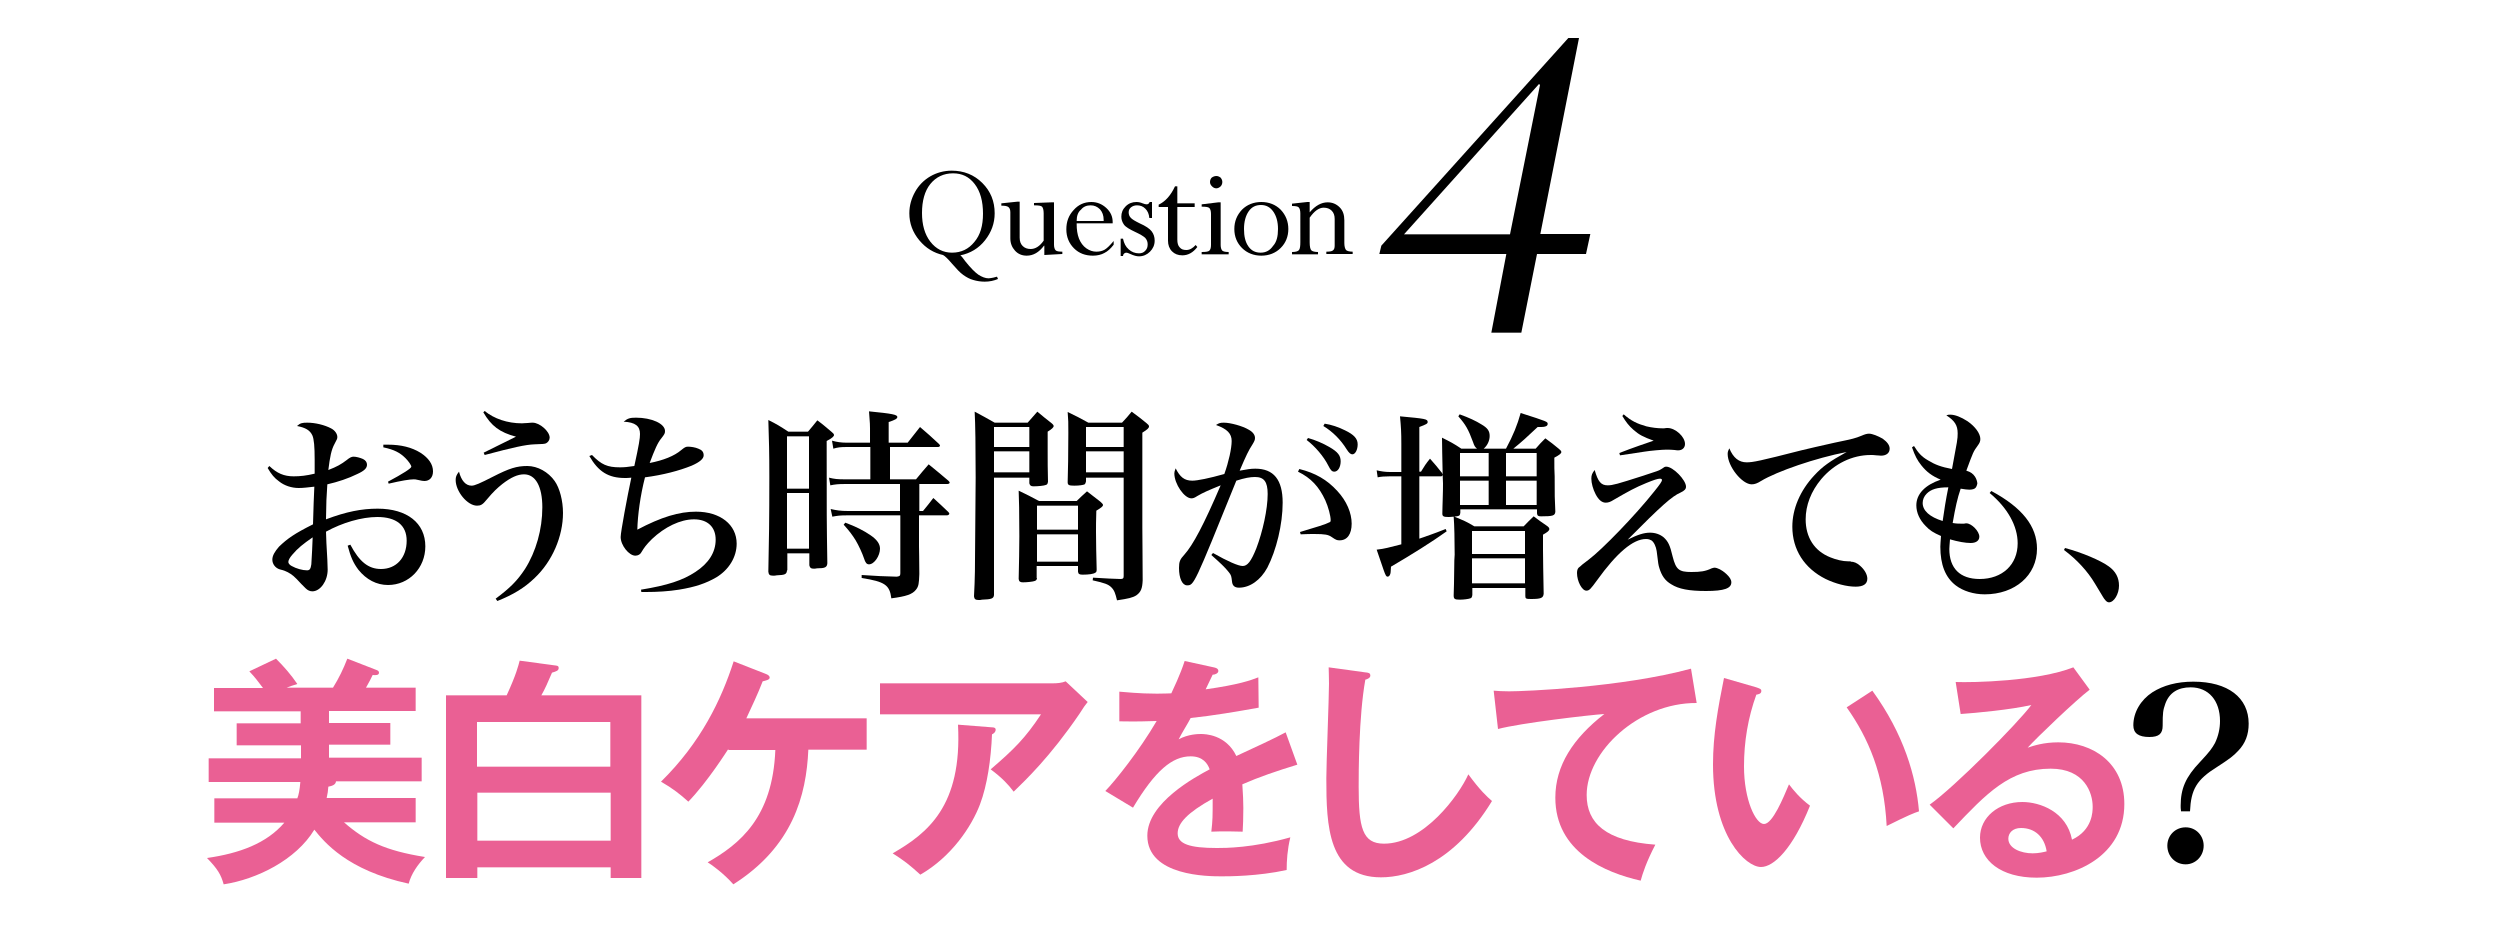 <?xml version="1.0" encoding="utf-8"?>
<!-- Generator: Adobe Illustrator 24.1.3, SVG Export Plug-In . SVG Version: 6.00 Build 0)  -->
<svg version="1.1" id="レイヤー_1" xmlns="http://www.w3.org/2000/svg" xmlns:xlink="http://www.w3.org/1999/xlink" x="0px"
	 y="0px" width="750px" height="280px" viewBox="0 0 750 280" style="enable-background:new 0 0 750 280;" xml:space="preserve">
<style type="text/css">
	.st0{fill:#EA6094;}
</style>
<g>
	<path d="M80.8,139.8c2.3,2.2,4.4,3.1,7.3,3.1c2,0,3.8-0.2,6.3-0.8c0-2.6,0-2.6,0-4.2c0-3.9-0.2-6.2-0.7-7.3c-0.7-1.5-2-2.3-4.6-2.8
		c1-0.9,1.6-1,3.1-1c2.4,0,5.2,0.7,7.1,1.7c1.2,0.6,1.9,1.7,1.9,2.6c0,0.5-0.1,0.7-0.8,2c-1,1.8-1.4,3.9-1.9,7.9
		c2.6-1,3.8-1.7,5.4-2.9c1.1-0.9,1.6-1.1,2.2-1.1c0.7,0,1.9,0.3,2.8,0.7c0.8,0.4,1.2,1,1.2,1.7c0,1-0.7,1.8-2.9,2.8
		c-2.6,1.3-5.9,2.4-9,3.1c-0.3,4.6-0.3,4.6-0.4,10.5c6.1-2.3,10.7-3.2,15.5-3.2c8.8,0,14.3,4.3,14.3,11.3c0,6.5-4.9,11.6-11.2,11.6
		c-3.4,0-6.5-1.6-8.9-4.6c-1.5-2-2.3-3.8-3.2-7.2l0.8-0.3c2.7,5.1,5.4,7.3,9.2,7.3c4.6,0,7.7-3.4,7.7-8.5c0-4.6-3.1-7.1-8.8-7.1
		c-4.7,0-10.5,1.7-15.4,4.4c0.1,3.2,0.1,3.2,0.4,8.4c0,0.5,0.1,2.5,0.1,3c0,3.4-2.2,6.5-4.6,6.5c-0.7,0-1.4-0.3-2-0.9
		c-0.1-0.1-0.1-0.1-1.3-1.3c-2.2-2.4-2.7-2.8-4.2-3.6c-0.7-0.3-0.7-0.4-2.3-0.8c-1.3-0.4-2.2-1.6-2.2-2.9c0-1.2,0.7-2.4,2-3.9
		c2.5-2.4,4.6-3.9,10.2-6.7c0.2-6.8,0.2-6.8,0.4-11.3c-2,0.2-3.1,0.4-4.7,0.4c-2.1,0-4.3-0.7-5.9-2c-1.4-1-2.3-2.1-3.4-4L80.8,139.8
		z M87.7,166.4c-0.8,0.9-1.2,1.7-1.2,2.2c0,0.4,0.4,0.9,1,1.2c1.4,0.8,3.3,1.3,4.6,1.3c0.8,0,1.1-0.4,1.3-1.8c0.1-1.5,0.4-7,0.4-8.1
		C90.8,163.3,89.4,164.4,87.7,166.4z M114.9,133.4c0.7,0,1.2,0,1.5,0c3.9,0,7.1,0.8,9.7,2.4c2.5,1.6,3.8,3.5,3.8,5.6
		c0,1.8-1,2.9-2.6,2.9c-0.5,0-0.9-0.1-1.8-0.3c-0.7-0.2-1.1-0.2-1.4-0.2c-1.2,0-3.7,0.4-7.5,1.3l-0.2-0.6c4.5-2.4,7-4,7-4.5
		c0-0.4-0.8-1.6-1.7-2.5c-1.7-1.7-3.4-2.6-6.7-3.3V133.4z"/>
	<path d="M148.7,179.6c4.3-3.2,6.5-5.4,8.8-8.9c3.3-5.2,5.2-11.9,5.2-18.5c0-6.2-2-9.9-5.5-9.9c-1.9,0-3.9,0.9-6.5,2.9
		c-1.6,1.3-2.6,2.2-4.7,4.7c-1.2,1.5-1.8,1.8-2.9,1.8c-2.9,0-6.4-4.3-6.4-7.7c0-0.9,0.2-1.5,1-2.5c0.7,2.7,2,4.2,3.8,4.2
		c0.9,0,2.5-0.7,6.4-2.7c4.9-2.5,7.1-3.2,10.3-3.2c3.1,0,6.3,1.8,8.2,4.5c1.5,2.1,2.5,5.9,2.5,9.6c0,7-3.2,14.5-8.5,19.5
		c-3,2.9-6.4,5-11.2,6.9L148.7,179.6z M145.4,123.3c2.8,2.3,6.8,3.7,11.2,3.7c0.4,0,1-0.1,1.7-0.1c1-0.1,1.2-0.1,1.5-0.1
		c2.1,0,5.1,2.6,5.1,4.5c0,0.7-0.5,1.4-1.1,1.7c-0.6,0.2-0.8,0.2-3.5,0.3c-2.6,0.1-6.3,0.9-14.9,3.2l-0.3-0.7
		c3.2-1.6,8.7-4.3,9.7-4.8c-4.9-1.3-7.4-3.2-9.8-7.3L145.4,123.3z"/>
	<path d="M177.6,136.5c2.8,2.9,4.6,3.7,8.4,3.7c1.3,0,2.3-0.1,4.3-0.4c1.4-6.4,1.7-8.3,1.7-9.6c0-2.4-1.4-3.5-4.9-3.7
		c1.2-1,1.9-1.2,3.7-1.2c4.7,0,8.7,1.8,8.7,4c0,0.7-0.1,0.9-1.1,2.2c-1.1,1.3-2,3.4-3.5,7.4c4.1-0.8,7.4-2.1,9.5-3.9
		c1-0.8,1.3-1,2-1c0.9,0,2.2,0.2,3.1,0.6c1.1,0.4,1.6,1,1.6,2c0,1-1.1,2-3.6,3.1c-3.7,1.5-8.6,2.8-14,3.5
		c-1.4,5.4-2.2,11.4-2.3,15.7c7.2-3.8,12.5-5.4,17.6-5.4c7.3,0,12.2,3.9,12.2,9.6c0,4-2.3,7.8-6.1,10.1c-3.1,1.8-6.3,2.9-11.2,3.7
		c-3.1,0.5-6.5,0.7-9.9,0.7c-0.2,0-0.8,0-1.4,0l-0.1-0.7c8-1.3,12.5-2.8,16.3-5.3c4-2.6,6.1-5.9,6.1-9.7c0-3.8-2.4-6.1-6.5-6.1
		c-4.1,0-8.8,2.3-12.6,5.9c-1.8,1.8-2.3,2.5-3.2,4c-0.3,0.6-1,1-1.8,1c-1.9,0-4.4-3.1-4.4-5.6c0-1.5,2-12.2,3.2-17.8
		c-1,0.1-1.4,0.1-1.9,0.1c-5,0-8-1.9-10.7-6.6L177.6,136.5z"/>
	<path d="M236.1,171.1c-0.1,1.2-0.6,1.4-3.1,1.5c-0.4,0.1-0.7,0.1-0.9,0.1c-0.1,0-0.2,0-0.2,0c-1,0-1.3-0.3-1.4-1.2
		c0.2-8.8,0.3-15.9,0.3-28.5c0-7.3-0.1-10.7-0.3-17c2.6,1.3,3.4,1.8,6,3.5h5.9c1.2-1.4,1.6-1.9,2.8-3.4c1.9,1.4,2.4,1.9,4.2,3.4
		c0.5,0.4,0.8,0.7,0.8,1c0,0.4-0.5,0.9-2.2,1.8c0,23.5,0,23.5,0.2,36.7c-0.1,1.2-0.7,1.5-3.1,1.5c-0.4,0.1-0.7,0.1-0.8,0.1
		s-0.2,0-0.2,0c-0.8,0-1.1-0.2-1.3-1v-3.6h-6.6V171.1z M242.7,130.9h-6.6v15.7h6.6V130.9z M236.1,147.9v16.7h6.6v-16.7H236.1z
		 M275.7,153.3h1.2c1.1-1.3,2.1-2.6,3.1-3.9c2,1.8,2.6,2.4,4.5,4.2c0.2,0.2,0.3,0.4,0.3,0.5c0,0.2-0.3,0.5-0.7,0.5h-8.4v9.3
		c0,1,0.1,4.3,0.1,8.3c-0.1,2.8-0.2,3.7-1,4.7c-1.1,1.4-2.9,2-7.4,2.6c-0.5-4-1.9-5-8.9-6.1v-0.9c4.7,0.3,6.3,0.4,10.5,0.5
		c0.8-0.1,1.1-0.2,1.1-1v-17.4h-15.7c-2.5,0-3.1,0.1-4.7,0.4l-0.5-2.3c1.8,0.4,2.9,0.6,5.3,0.6h15.5v-8.1h-16.3
		c-2.3,0-3.1,0.1-4.6,0.4l-0.4-2.3c1.7,0.4,2.4,0.5,5,0.5h7.4v-9.7h-7.1c-1.8,0-2.7,0.1-4,0.5l-0.4-2.4c1.4,0.4,2.8,0.6,4.3,0.6h7.1
		v-4.3c0-1,0-1.2-0.3-5.1c7.1,0.7,8.5,1,8.5,1.7c0,0.5-0.7,0.9-2.6,1.5v6.2h5.7c1.6-2,2.1-2.7,3.7-4.7c2.5,2.1,3.2,2.8,5.6,5
		c0.2,0.2,0.4,0.4,0.4,0.6c0,0.2-0.3,0.4-0.6,0.4H267v9.7h7.8c1.9-2.3,1.9-2.3,3.8-4.5c2.6,2.1,3.4,2.8,5.9,4.9
		c0.2,0.2,0.4,0.4,0.4,0.6c0,0.2-0.3,0.4-0.7,0.4h-8.4V153.3z M253.6,156.8c3.2,1.2,5.4,2.3,7.6,3.8c1.9,1.3,2.8,2.6,2.8,4
		c0,2.1-1.7,4.7-3.3,4.7c-0.7,0-1.1-0.5-1.5-1.8c-0.5-1.5-1.6-3.9-2.5-5.4c-1-1.6-1.8-2.7-3.6-4.7L253.6,156.8z"/>
	<path d="M298.2,143.1v35.4c-0.1,1.1-0.8,1.3-3.6,1.4c-0.4,0.1-0.6,0.1-0.8,0.1c-0.1,0-0.2,0-0.2,0c-1,0-1.3-0.3-1.4-1.1
		c0.3-6.1,0.3-6.1,0.4-23.1l0.1-12.5c0-9.3-0.1-16.2-0.3-19.8c2.6,1.4,3.4,1.8,6,3.3h9.9c1.1-1.2,2-2.3,2.9-3.3
		c1.4,1.2,2.8,2.3,4.2,3.4c0.5,0.4,0.7,0.7,0.7,0.9c0,0.4-0.5,0.9-1.8,1.7c0,2.5,0,4,0,5.9c0,3.1,0,5.2,0.1,9.1
		c-0.1,0.6-0.2,0.9-0.7,1c-0.4,0.2-2.2,0.4-3.6,0.4c-0.8,0-1.1-0.2-1.3-0.9v-1.7H298.2z M308.8,128.1h-10.6v6h10.6V128.1z
		 M308.8,135.4h-10.6v6.3h10.6V135.4z M311.1,173.4c-0.1,0.6-0.2,0.7-0.7,0.9s-2.3,0.4-3.5,0.4c-0.8,0-1.2-0.2-1.3-1
		c0.1-5.6,0.2-8.1,0.2-12.8c0-8-0.1-10.7-0.2-13.7c2.7,1.3,3.5,1.7,6.1,3.1H323c1.4-1.3,1.7-1.7,3.1-2.9c1.7,1.3,2.2,1.7,4,3.1
		c0.5,0.5,0.8,0.7,0.8,1c0,0.4-0.5,0.8-2,1.7c-0.1,2.7-0.1,5-0.1,6.3c0,4.3,0.1,6.6,0.2,11.3c0,0.6-0.1,0.9-0.4,1
		c-0.5,0.4-2,0.6-3.8,0.6c-1,0-1.3-0.2-1.4-0.9v-1.7h-12.4V173.4z M323.4,151.7h-12.3v7.2h12.3V151.7z M311.1,160.3v8.2h12.3v-8.2
		H311.1z M325.8,143.1v1.3c-0.1,0.5-0.2,0.7-0.4,0.9c-0.4,0.2-1.6,0.4-3.1,0.4c-1.7,0-2-0.2-2-1.1c0.1-4.4,0.2-7.2,0.2-14.7
		c0-3.2,0-3.9-0.2-6.3c2.7,1.3,3.5,1.7,6.2,3.2h10.1c1.3-1.4,1.7-1.8,2.9-3.3c2,1.5,2.6,1.9,4.4,3.4c0.5,0.4,0.8,0.7,0.8,1
		c0,0.5-0.4,0.9-2,1.9v28.5c0,4.1,0.1,9.2,0.1,15.8c-0.1,2.4-0.5,3.5-1.9,4.5c-1.1,0.7-2.4,1-5.8,1.5c-0.5-2.1-0.8-3-1.7-3.9
		c-0.9-0.9-2-1.3-5.6-2.1l0.1-0.8c5.1,0.3,5.2,0.3,8.2,0.4c0.8,0,1-0.2,1-0.9v-29.5H325.8z M337.1,128.1h-11.3v6h11.3V128.1z
		 M337.1,135.4h-11.3v6.3h11.3V135.4z"/>
	<path d="M363.9,165.9c4.4,2.5,7.6,3.9,8.9,3.9c1.4,0,2.5-1.3,4.1-5.3c1.9-5,3.4-11.7,3.4-16.3c0-3.7-1.1-5.1-3.8-5.1
		c-1.5,0-3.1,0.3-5.6,1.1c-12.7,31.4-12.7,31.4-14.8,31.4c-1.4,0-2.4-2.1-2.4-5.2c0-1.9,0.3-2.6,1.6-4c2.6-2.9,5.8-8.9,10.9-20.8
		c-3.7,1.5-5.3,2.2-7,3.2c-0.9,0.6-1.3,0.7-1.8,0.7c-2.1,0-5.1-4.3-5.1-7.5c0-0.4,0.1-0.7,0.4-1.5c1.3,2.6,2.6,3.7,5,3.7
		c1.5,0,5-0.7,9.6-2c1.3-3.6,2.2-7.7,2.2-9.9s-1.3-3.6-4.7-4.8c0.9-0.6,1.3-0.7,2.4-0.7c1.9,0,5.6,1,7.4,2.1
		c1.3,0.7,1.9,1.6,1.9,2.5c0,0.6-0.2,1-0.8,2c-1.1,1.7-1.8,3.1-3.8,7.8c2.3-0.4,3.2-0.6,4.7-0.6c5.5,0,8.2,3.3,8.2,10.2
		c0,6.5-1.9,14.3-4.6,19.5c-2,3.7-5.2,6-8.5,6c-1.3,0-2-0.6-2.1-1.9c-0.2-1.6-0.2-1.8-1-2.8c-1.1-1.4-2.5-2.7-5.2-5.1L363.9,165.9z
		 M389.8,140.7c4.8,1.2,8.3,3.2,11.4,6.6c2.8,3,4.3,6.6,4.3,9.8c0,3.1-1.3,5-3.6,5c-0.8,0-1.1-0.1-2.4-1c-1-0.7-2-0.9-5.2-0.9
		c-1.1,0-2.2,0-4.1,0.1l-0.2-0.7c5-1.5,7.7-2.3,8.8-2.9c0.3-0.1,0.4-0.2,0.4-0.7c0-1.2-0.7-3.9-1.6-5.9c-1.9-4.1-4.3-6.7-8.2-8.6
		L389.8,140.7z M392.4,131.4c2.2,0.6,4.5,1.6,6.4,2.7c2.6,1.5,3.4,2.6,3.4,4.3c0,1.7-0.8,3.1-1.9,3.1c-0.7,0-1.1-0.4-1.8-1.8
		c-1.4-2.8-4-5.8-6.5-7.7L392.4,131.4z M397.4,127.1c2,0.3,4.1,1,6.1,2c2.7,1.3,3.8,2.5,3.8,4.2c0,1.6-0.7,3-1.6,3
		c-0.5,0-1-0.4-1.7-1.5c-1.8-2.9-4.2-5.3-7-7L397.4,127.1z"/>
	<path d="M432.8,142.4c-0.1-5.2-0.2-8.9-0.2-11.1c2.6,1.3,3.4,1.7,5.8,3.3h4.7c-0.6-0.5-0.8-0.8-1.2-2c-1.4-3.8-2.2-5.2-4.4-7.7
		l0.4-0.6c2.8,1,4.9,2,6.5,3c1.9,1.1,2.5,2,2.5,3.5c0,1.4-0.7,2.9-1.8,3.8h6.7c2.2-4.1,3.4-7.1,4.4-10.7c8.1,2.6,8.1,2.6,8.1,3.3
		c0,0.6-0.7,0.9-1.9,0.9c-0.2,0-0.6,0-1.1,0c-3.3,3.1-4.7,4.4-7.3,6.5h6.7c1.2-1.4,1.6-1.8,2.9-3.1c1.8,1.3,2.3,1.7,4,3.1
		c0.5,0.4,0.8,0.7,0.8,1c0,0.4-0.4,0.8-2.1,1.7c0,2.4,0,4.3,0.1,5.6c0,6,0,6.5,0.2,10.6c-0.1,1.2-0.7,1.4-4.3,1.4
		c-0.9,0-1.1-0.2-1.2-0.9v-1.2h-23v1c-0.1,0.9-0.2,1-1.8,1.2c2.9,1.2,3.5,1.4,6,2.9h14.8c1.3-1.3,1.7-1.8,3-3c2,1.5,2,1.5,3.9,2.8
		c0.6,0.4,0.8,0.7,0.8,1c0,0.5-0.5,0.9-1.9,1.7c0,2.1,0,2.9,0,4.5c0,3.2,0.1,7.1,0.2,13.2c-0.1,1.3-0.8,1.6-3.8,1.6
		c-1.5,0-1.7-0.1-1.7-0.9v-2.4h-15.9v2.1c-0.1,0.6-0.2,0.9-0.6,1c-0.5,0.2-2,0.4-3.1,0.4c-1.6,0-1.9-0.2-1.9-1.3
		c0.1-2.9,0.1-2.9,0.2-10.5c0-0.2,0.1-1.4,0.1-1.7c0-4-0.1-9.1-0.3-11.4c-1,0.1-1.4,0.1-1.6,0.1c-1.4,0-1.8-0.2-1.8-1
		c0-1.7,0.1-3.1,0.1-3.9c0.1-2.8,0.1-4.4,0.1-5.2c0-0.2,0-0.2-0.1-2.5c-0.1,0.2-0.2,0.4-0.5,0.4h-6.5v18.7c2.5-0.9,3.9-1.3,7.9-2.9
		l0.3,0.7c-4.3,3.1-10.7,7.1-16.7,10.6c-0.1,1.7-0.1,2-0.3,2.4c-0.1,0.3-0.4,0.6-0.7,0.6c-0.3,0-0.5-0.2-0.7-0.7
		c-0.2-0.4-0.3-0.6-2.6-7.4c2.6-0.3,3.4-0.6,7.4-1.6v-20.4h-3.4c-1.6,0-2.8,0.1-3.7,0.3l-0.3-2.1c1.3,0.3,2.5,0.5,4,0.5h3.4v-8.4
		c0-3.6-0.1-5.1-0.4-8.3c7.6,0.7,8.3,0.8,8.3,1.7c0,0.5-0.4,0.7-2.5,1.5v13.4h0.5c1.1-1.8,1.4-2.3,2.7-3.9c1.6,1.8,2.1,2.4,3.6,4.3
		L432.8,142.4z M446.6,142.9v-7H438v7H446.6z M446.6,151.5v-7.3H438v7.3H446.6z M457.5,159.3h-15.9v6.9h15.9V159.3z M441.6,167.5
		v7.5h15.9v-7.5H441.6z M461,135.9h-9.2v7h9.2V135.9z M451.8,144.2v7.3h9.2v-7.3H451.8z"/>
	<path d="M482.3,145.6c1.5,0,2.9-0.4,10.4-2.8c4.6-1.5,5-1.6,5.9-2.2c0.7-0.5,0.8-0.6,1.3-0.6c2,0,5.9,4,5.9,6
		c0,0.7-0.4,1.2-1.7,1.8c-2.5,1.1-5.6,3.8-15.8,14.1c3-1.5,4.9-2.1,6.7-2.1c1.6,0,3,0.5,4.1,1.4c1.3,1.2,1.9,2.3,2.7,5.8
		c1,3.9,1.9,4.6,5.6,4.6c2.8,0,4.2-0.2,6.1-1.1c0.4-0.1,0.6-0.2,0.8-0.2c0.9,0,2.3,0.7,3.5,1.8c1.1,1,1.6,1.8,1.6,2.6
		c0,1.8-2.1,2.6-7.6,2.6c-5.1,0-8.2-0.6-10.4-2c-1.9-1.1-2.9-2.6-3.6-4.9c-0.3-1-0.3-1-0.8-5.1c-0.2-1.3-0.8-2.7-1.6-3.2
		c-0.4-0.2-0.8-0.4-1.6-0.4c-3.9,0-8.8,4.2-14.7,12.4c-1.9,2.6-2.3,3.1-3.2,3.1c-1.3,0-2.8-2.8-2.8-5.3c0-0.9,0.2-1.5,1-2
		c0.4-0.4,0.4-0.4,2.5-2c4-3,14-13.3,19.7-20.5c1.7-2.1,2.3-3,2.3-3.4c0-0.2-0.2-0.4-0.6-0.4c-0.7,0-1.9,0.4-4.1,1.3
		c-3.4,1.4-5.2,2.4-9.7,5c-1.1,0.7-1.7,0.9-2.5,0.9c-1.1,0-2.1-0.8-3-2.5c-0.8-1.5-1.3-3.4-1.3-4.7c0-1,0.2-1.6,1-2.6
		C479.4,144.5,480.3,145.6,482.3,145.6z M487.1,124.3c2.3,2,4,2.8,6.8,3.6c1.7,0.4,3.4,0.6,4.9,0.6c0.1,0,0.2,0,0.4,0
		c0.5-0.1,0.9-0.1,1.1-0.1c2.3,0,5.2,2.6,5.2,4.8c0,1.1-0.8,1.9-2,1.9c-0.2,0-0.7,0-1.1-0.1c-0.8-0.1-1.6-0.1-2.7-0.1
		c-1,0-4.6,0.3-6.4,0.6c-0.7,0.1-0.7,0.1-4.6,0.7c-0.8,0.1-0.8,0.1-2.7,0.4l-0.2-0.7c3.8-1.5,8.8-3.2,10.3-3.7
		c-3.1-1.1-4.4-1.8-6-3.2c-1.5-1.3-2.3-2.4-3.4-4.2L487.1,124.3z"/>
	<path d="M555.2,168.5c1,0,1.9,0.4,2.8,1.2c1.4,1.2,2.2,2.7,2.2,3.9c0,1.6-1.2,2.4-3.5,2.4c-2.7,0-6.1-0.9-9-2.3
		c-6.4-3.2-10-8.8-10-15.7c0-5.3,2.3-10.8,6.6-15.4c2.4-2.6,4.6-4.2,9.7-7c-9.3,1.8-20.9,5.8-25.7,8.7c-1.1,0.7-1.9,1-2.8,1
		c-2.9,0-7.2-5.4-7.2-9.1c0-0.6,0.1-0.9,0.5-1.7c1.2,2.9,2.9,4.2,5.2,4.2c1.9,0,3.9-0.4,16.4-3.6c2.3-0.6,5.7-1.3,10-2.3
		c5.8-1.2,6.1-1.3,8.1-2.1c0.9-0.4,1.6-0.6,2.2-0.6c1,0,2.7,0.7,4.1,1.5c1.4,1,2.1,2,2.1,3c0,1.3-1,2.1-2.6,2.1
		c-0.3,0-0.8-0.1-1.4-0.1c-0.8-0.1-1-0.1-1.7-0.1c-5.5,0-10.9,2.6-14.8,7.2c-3.1,3.7-4.7,7.9-4.7,12.1c0,5.4,2.6,9.5,7.4,11.4
		c1.7,0.7,3.7,1.2,5.4,1.2H555.2z"/>
	<path d="M574.2,133.8c1.3,2.1,2.3,3.2,4.2,4.3c2.1,1.3,4,2,7.2,2.6c1.6-8.6,1.7-8.9,1.7-10.7c0-2.4-0.9-3.8-3.4-5.4
		c0.5-0.2,0.7-0.2,1.2-0.2c1.4,0,3.2,0.7,5.2,2c2.3,1.6,3.8,3.7,3.8,5.3c0,0.7-0.2,1.2-0.8,2c-1.3,1.8-1.3,1.8-3.4,7.5
		c1.3,0.4,2,0.9,2.6,1.8c0.4,0.6,0.7,1.5,0.7,2.1c0,0.2-0.3,1-0.5,1.2c-0.3,0.4-1,0.6-1.9,0.6c-0.7,0-1.3-0.1-2.6-0.3
		c-1,2.9-1.6,5.7-2.4,10.3c1.1,0.2,2,0.2,2.8,0.2c0.2,0,0.4,0,0.6,0c0.4-0.1,0.6-0.1,0.7-0.1c1.6,0,3.9,2.4,3.9,4
		c0,1.2-1,1.9-2.6,1.9c-1.6,0-3.8-0.4-6.2-1.1c-0.1,1.5-0.2,2.2-0.2,2.9c0,5.8,3.2,9,9.1,9c6.8,0,11.4-4.3,11.4-10.7
		c0-5.2-3-10.6-8.4-15.1l0.5-0.6c9.3,5,13.7,10.6,13.7,17.3c0,8-6.6,13.7-15.7,13.7c-3.3,0-6.5-1-8.7-2.7c-3.1-2.4-4.6-6.2-4.6-11.6
		c0-0.8,0.1-1.6,0.2-3.2c-2.3-1-3.4-1.7-4.6-3c-1.8-1.8-2.8-4-2.8-6.2c0-3.4,2.6-6.1,7.3-7.7c-2.6-1.1-4.2-2.3-5.8-4.3
		c-1.2-1.5-1.9-2.8-2.8-5.4L574.2,133.8z M578,148.1c-0.8,0.8-1.2,1.8-1.2,2.8c0,2.3,2.1,4.2,6,5.4c0.4-2.9,1-6.7,1.7-10.1
		C581.1,146.2,579.3,146.8,578,148.1z"/>
	<path d="M619.5,164.4c5.2,1.4,10.6,3.7,13.1,5.5c2.1,1.5,3.1,3.4,3.1,5.8c0,2.5-1.5,5-3,5c-0.4,0-0.8-0.2-1.3-0.9
		c-0.2-0.2-0.2-0.2-2.9-4.7c-2.2-3.7-5.4-7.2-9.3-10.1L619.5,164.4z"/>
	<path class="st0" d="M124.7,239.4v7.3h-21.5c6.4,5.6,12.4,8.5,24.3,10.4c-2.2,2.3-4.1,5-4.9,8c-18.5-4-25.4-12.6-28.3-16.2
		c-5.5,9.1-17.3,14.9-27.2,16.4c-0.8-2.9-1.8-4.6-5-7.9c9.8-1.4,17.9-4.4,23.2-10.6H64.3v-7.3h24.9c0.4-1,0.7-2.4,0.9-4.9H62.6v-7.1
		h27.7v-3.9H71V217h19.2v-3.6h-26v-7h14.7c-1.6-2.1-2.3-3.1-4.1-5l8-3.8c2.4,2.4,4.5,4.8,6.4,7.6c-1.6,0.5-2.2,0.7-3.2,1.1h13.9
		c1.8-2.9,3.1-5.6,4.3-8.7l8.5,3.3c0.6,0.2,1,0.4,1,0.9c0,0.8-1,0.8-1.9,0.7c-0.7,1.4-0.8,1.7-2,3.8h14.9v7h-26v3.6h18.4v6.5H98.7
		v3.9h27.8v7.1h-25.7c-0.1,1.1-1.3,1.4-2.3,1.6c-0.1,1.3-0.2,2.1-0.5,3.4H124.7z"/>
	<path class="st0" d="M192.4,208.6v54.8h-9.2v-3.2h-40v3.2h-9.4v-54.8H152c2.9-6.3,3.5-8.9,3.9-10.4l10.4,1.4
		c0.8,0.1,1.3,0.1,1.3,0.8c0,0.8-0.7,1-2,1.4c-1.1,2.6-2.2,5.1-3.2,6.8H192.4z M143.1,230h40v-13.4h-40V230z M183.2,237.8h-40v14.4
		h40V237.8z"/>
	<path class="st0" d="M218.5,224.7c-0.3,0.4-6.1,9.7-12,15.8c-2.3-2.1-4.7-4-8.2-6c12-11.8,18.1-24.6,21.8-36.1l9.7,3.8
		c0.5,0.2,1.1,0.5,1.1,1.1c0,0.7-1.4,0.9-2.1,1.1c-1.5,3.9-3.2,7.4-4.9,11.1h36.1v9.4h-17.5c-0.6,13.8-4.7,29.1-22.5,40.4
		c-2.8-3.2-6.5-5.9-7.7-6.6c9.6-5.5,19.5-13.4,20.3-33.7H218.5z"/>
	<path class="st0" d="M315.8,205c1.3,0,2.7-0.1,3.9-0.6l6.6,6.2c-0.8,1-1.1,1.4-2.5,3.6c-8.8,12.9-16.2,19.9-19.7,23.3
		c-1.5-2-3.4-4.1-6.9-6.7c7.1-6.1,10.4-9.4,15.1-16.5H264V205H315.8z M297.6,218.2c0.5,0,1.1,0.1,1.1,0.7c0,0.8-0.8,1.3-1.1,1.4
		c-0.3,7.4-1.4,15.2-3.6,21c-2.5,6.6-8.5,15.7-17.9,21.1c-3.2-2.9-4.7-4.1-8.3-6.4c10.4-6,20.9-14.1,19.6-38.6L297.6,218.2z"/>
	<path class="st0" d="M364.1,200.2c0.5,0.1,1.4,0.3,1.4,1.1c0,0.6-0.8,1.1-1.7,1.1c-0.8,1.7-1.3,2.7-2.1,4.4
		c9.9-1.4,13.5-2.7,15.8-3.6l0.1,9.1c-6.7,1.2-13.7,2.4-20.4,3.1c-0.8,1.6-2.5,4.2-3.6,6.4c2.9-1.6,6-1.6,6.7-1.6
		c1.1,0,7.5,0.1,10.6,6.6c5-2.3,11.9-5.5,14.8-7.1l3.5,9.7c-6.2,1.9-11.5,3.7-16.5,5.9c0.2,2.8,0.3,5.3,0.3,7.1
		c0,3.1-0.1,5.3-0.2,7.1c-0.5,0-6.2-0.2-9.4,0c0.4-3.6,0.4-4.3,0.4-9.9c-7.6,4.2-10.5,7.4-10.5,10.4c0,3.2,3.6,4.4,11.8,4.4
		c2.5,0,10.7,0,22-3.2c-0.9,3.7-1.1,7.1-1.1,9.8c-8.7,1.9-17.4,1.9-19.5,1.9c-3.9,0-22.3,0-22.3-12.2c0-9.9,14.4-17.6,18.7-19.9
		c-0.6-1.7-2-3.9-5.7-3.9c-5.5,0-10.6,4.2-17.3,15.4l-8.3-5c3-3.1,10.2-12.1,15.4-21c-3.4,0.1-5.5,0.2-11.2,0.1v-8.9
		c1.6,0.1,5.8,0.6,11.3,0.6c2.5,0,3.6-0.1,4.3-0.1c0.4-0.9,2.7-5.6,4-9.7L364.1,200.2z"/>
	<path class="st0" d="M409.5,201.7c1.1,0.1,1.6,0.2,1.6,1c0,0.7-1,1.1-1.5,1.2c-2,11.1-2,28.2-2,32.1c0,12.3,1.1,17.1,7.6,17.1
		c11.9,0,22.5-14.5,25.3-20.8c3.6,4.9,5.6,6.7,7.1,8c-11.4,18.7-25.1,22.9-33.3,22.9c-15.9,0-16.4-15.4-16.4-29.7
		c0-4.5,0.8-24.4,0.8-28.4c0-2.9-0.1-3.4-0.1-4.9L409.5,201.7z"/>
	<path class="st0" d="M509,210.9c-17.5-0.1-33,14.6-33,27.6c0,8.4,5.7,13.8,20.6,14.9c-2.7,5.2-3.8,8.6-4.4,10.8
		c-10.6-2.4-25.6-8.6-25.6-24.9c0-9.6,5.3-17.8,14.7-25.1c-4.5,0.3-25.1,2.7-31.9,4.5l-1.3-11.5c1.3,0.1,2.7,0.2,4.6,0.2
		c4.8,0,34-1.2,54.6-6.8L509,210.9z"/>
	<path class="st0" d="M526.9,206.2c1.1,0.4,1.5,0.5,1.5,1.1c0,0.9-1,1-1.5,1.1c-2.5,6.9-3.7,14.1-3.7,21.5c0,10.1,3.5,17.3,6,17.3
		c2.6,0,5.8-7.9,7.5-11.9c1.2,1.6,3.2,4.1,6.3,6.4c-5.2,13-10.9,18.4-14.7,18.4c-4.6,0-14.4-9.3-14.4-30.8c0-8.8,1.5-17,3.3-25.9
		L526.9,206.2z M561.7,207.2c9.5,13.1,13.1,25.7,14,36.2c-1.5,0.5-3.1,1.1-9.7,4.4c-0.8-15.6-5.5-26.4-12-35.6L561.7,207.2z"/>
	<path class="st0" d="M626.9,206.9c-4.3,3.3-15.9,14.4-18.6,17.4c1.8-0.6,4.8-1.6,9.2-1.6c10.4,0,19.8,6.2,19.8,18.5
		c0,15.6-14.8,22.1-26.3,22.1c-10.8,0-17-5.2-17-12c0-6.1,5.5-10.7,12.7-10.7c5.3,0,13.3,2.9,14.9,11.3c6.2-2.9,6.2-8.5,6.2-9.9
		c0-4.1-2.4-11.4-12.6-11.4c-12.3,0-19.3,7.5-29.2,17.9l-7.1-7.1c7.5-5.3,26.5-24.5,30.5-29.9c-6.1,1.4-16.7,2.4-21.2,2.7l-1.5-9.6
		c5.2,0.2,24.6-0.2,35.3-4.4L626.9,206.9z M606.3,248.4c-2.6,0-3.8,1.6-3.8,3.2c0,2.9,3.8,4.4,7.3,4.4c1.8,0,3.4-0.4,4.2-0.6
		C613.3,251,610.4,248.4,606.3,248.4z"/>
	<path d="M654.3,243.3c-0.1-0.7-0.1-1.1-0.1-1.6c0-5.1,1.5-8.6,5.8-13.1c3-3.2,3.6-4.1,4.5-5.7c1-2.1,1.5-4.3,1.5-6.6
		c0-6.1-3.4-10.1-8.8-10.1c-3.8,0-6.4,1.6-7.6,4.9c-0.7,2-0.8,2.7-0.8,6.6c0,2.4-1.1,3.4-4,3.4c-3.2,0-4.8-1.1-4.8-3.5
		c0-3.9,2.2-7.6,5.7-9.9c3.3-2.1,7.4-3.2,12.3-3.2c10.4,0,16.6,4.8,16.6,12.6c0,3.3-1,5.9-3.1,8.1c-1.5,1.6-2.4,2.3-6.4,4.9
		c-6.1,3.8-7.8,6.7-8.1,13.3H654.3z M661.1,253.7c0,3.1-2.4,5.6-5.4,5.6c-3.1,0-5.5-2.4-5.5-5.6c0-3.1,2.4-5.5,5.5-5.5
		C658.8,248.2,661.1,250.7,661.1,253.7z"/>
</g>
<g>
	<g>
		<path d="M477.1,70.2l-1.3,6h-14.7l-4.7,23.6h-9l4.5-23.6h-38.1l0.6-2.5l56.1-62.3h3.2l-11.6,58.8H477.1z M461.7,25.2l-40.5,45.1
			H453l9-44.8L461.7,25.2z"/>
	</g>
	<g>
		<path d="M299.1,83l0.3,0.7c-1.2,0.5-2.5,0.8-4,0.8c-1.2,0-2.4-0.2-3.4-0.5c-1.1-0.3-2-0.8-3-1.5s-2-1.8-3.4-3.4
			c-1.2-1.4-2.1-2.3-2.7-2.6c-2.7-0.6-5.1-2-7.1-4.4c-2-2.4-3-5.1-3-8.1c0-2.3,0.6-4.4,1.7-6.4s2.7-3.6,4.6-4.7
			c1.9-1.1,4.1-1.7,6.4-1.7c3.6,0,6.7,1.2,9.2,3.7c2.5,2.5,3.7,5.5,3.7,9.1c0,3-1,5.7-2.9,8.1c-1.9,2.4-4.4,3.9-7.4,4.5
			c0.3,0.2,0.8,0.8,1.5,1.8c1.6,2,2.9,3.3,3.9,4c1.1,0.7,2.1,1.1,3.1,1.1C297.7,83.4,298.4,83.2,299.1,83z M294.9,64.1
			c0-3.7-0.8-6.7-2.5-8.9c-1.7-2.2-3.8-3.2-6.5-3.2c-2.8,0-5.1,1.1-6.8,3.2s-2.5,5.1-2.5,8.7c0,3.5,0.8,6.4,2.5,8.6s3.9,3.3,6.5,3.3
			c2.8,0,5-1.1,6.7-3.2C294.1,70.5,294.9,67.7,294.9,64.1z"/>
		<path d="M315.5,60.7h0.7v12.7c0,0.8,0.2,1.4,0.5,1.7c0.3,0.3,1,0.4,2,0.4v0.7l-5.4,0.3v-2.8h-0.1c-1.5,2-3.2,3-5.2,3
			c-1.4,0-2.6-0.5-3.5-1.5c-0.9-1-1.4-2.2-1.4-3.7v-7.8c0-0.8-0.2-1.3-0.6-1.6c-0.4-0.3-1.1-0.4-2.1-0.4v-0.7l4.8-0.5h0.7v10.8
			c0,1.1,0.3,1.9,0.9,2.5c0.6,0.6,1.4,0.9,2.4,0.9c1.4,0,2.7-0.8,3.9-2.5v-8.2c0-1-0.2-1.7-0.5-2c-0.3-0.3-1.1-0.4-2.4-0.4v-0.7
			L315.5,60.7z"/>
		<path d="M334.1,72.3v1.1c-0.9,1.2-1.8,2-2.8,2.5c-0.9,0.5-2.1,0.8-3.4,0.8c-2.3,0-4.2-0.7-5.7-2.2c-1.5-1.5-2.3-3.4-2.3-5.7
			c0-2.3,0.7-4.2,2.2-5.8c1.4-1.6,3.2-2.4,5.3-2.4c1.7,0,3.2,0.6,4.5,1.8s1.9,2.6,1.9,4.2V67H323v0.2c0,1.7,0.2,3.1,0.7,4.4
			c0.5,1.2,1.2,2.2,2.2,2.9c1,0.7,2,1,3,1c1,0,1.8-0.2,2.5-0.6C332.1,74.5,333,73.6,334.1,72.3z M323,66.3h8.1V66
			c0-1.4-0.4-2.4-1.1-3.2c-0.8-0.8-1.7-1.2-2.8-1.2c-1.2,0-2.2,0.4-2.9,1.3C323.4,63.6,323,64.8,323,66.3z"/>
		<path d="M345.6,60.7v4.7h-0.8c-0.1-1.2-0.5-2.1-1.2-2.8c-0.7-0.7-1.5-1-2.5-1c-0.7,0-1.3,0.2-1.8,0.6c-0.5,0.4-0.7,0.9-0.7,1.5
			c0,0.6,0.2,1.2,0.6,1.6c0.4,0.5,1.3,1,2.7,1.7c1.8,0.8,3,1.6,3.6,2.4c0.6,0.8,0.9,1.7,0.9,2.8c0,1.3-0.5,2.4-1.4,3.3
			c-0.9,0.9-2,1.4-3.3,1.4c-0.7,0-1.5-0.2-2.6-0.7c-0.6-0.3-1-0.4-1.2-0.4c-0.3,0-0.5,0.1-0.7,0.3c-0.2,0.2-0.3,0.4-0.3,0.7h-0.7
			v-5.2h0.7c0.3,1.4,0.8,2.4,1.7,3.2c0.9,0.8,1.9,1.2,3.1,1.2c0.7,0,1.4-0.2,1.9-0.8c0.5-0.5,0.7-1.1,0.7-1.9c0-0.7-0.2-1.3-0.7-1.9
			c-0.5-0.5-1.5-1.1-3-1.8c-1.7-0.8-2.9-1.5-3.4-2.2c-0.5-0.7-0.8-1.5-0.8-2.4c0-1.2,0.4-2.2,1.3-3.1c0.9-0.9,2-1.3,3.2-1.3
			c0.6,0,1.2,0.1,1.9,0.4c0.5,0.2,0.9,0.3,1.2,0.3c0.4,0,0.7-0.2,0.9-0.7H345.6z"/>
		<path d="M352.5,55.9h0.7V61h5.2v1.1h-5.2v9.8c0,1,0.2,1.8,0.7,2.3c0.5,0.6,1.1,0.8,2,0.8c1,0,1.9-0.5,2.8-1.5l0.5,0.6
			c-1.3,1.7-2.8,2.5-4.5,2.5c-1.3,0-2.3-0.4-3.1-1.2c-0.8-0.8-1.2-1.9-1.2-3.2V62.1h-2.8v-0.7C349.7,60.4,351.3,58.5,352.5,55.9z"/>
		<path d="M365.5,60.7h0.7v12.8c0,0.8,0.2,1.4,0.5,1.7c0.4,0.3,1,0.4,1.9,0.4v0.7h-8.1v-0.7c1.2,0,2-0.1,2.3-0.4
			c0.3-0.3,0.5-0.8,0.5-1.7v-9.3c0-0.9-0.2-1.5-0.5-1.8c-0.3-0.3-1.1-0.4-2.3-0.4v-0.7L365.5,60.7z M364.9,52.8
			c0.5,0,0.9,0.2,1.3,0.5c0.3,0.4,0.5,0.8,0.5,1.3c0,0.5-0.2,1-0.5,1.3s-0.8,0.6-1.3,0.6c-0.5,0-0.9-0.2-1.3-0.6s-0.6-0.8-0.6-1.3
			c0-0.5,0.2-1,0.5-1.3C363.9,53,364.4,52.8,364.9,52.8z"/>
		<path d="M386.5,68.7c0,2.3-0.8,4.2-2.3,5.7c-1.5,1.5-3.5,2.3-5.8,2.3s-4.3-0.8-5.8-2.3c-1.5-1.5-2.3-3.4-2.3-5.7
			c0-2.3,0.8-4.2,2.3-5.8c1.5-1.5,3.5-2.3,5.8-2.3s4.3,0.8,5.8,2.3C385.7,64.5,386.5,66.4,386.5,68.7z M383.4,68.7
			c0-2.2-0.5-3.9-1.4-5.2c-0.9-1.3-2.1-2-3.7-2s-2.8,0.6-3.7,1.9c-0.9,1.3-1.4,3.1-1.4,5.3c0,2.2,0.4,3.9,1.3,5.2
			c0.9,1.3,2.1,1.9,3.7,1.9s2.8-0.7,3.7-2C383,72.6,383.4,70.9,383.4,68.7z"/>
		<path d="M392.9,60.7v3c1.7-2,3.5-3,5.4-3c1.4,0,2.6,0.5,3.6,1.5c1,1,1.4,2.3,1.4,3.9v6.8c0,1,0.2,1.7,0.5,2.1c0.3,0.3,1,0.5,2,0.5
			v0.7h-7.9v-0.7c1,0,1.7-0.1,2-0.4c0.4-0.3,0.5-0.8,0.5-1.5v-7.9c0-1.1-0.3-1.9-0.9-2.5s-1.4-0.9-2.4-0.9c-1.4,0-2.8,1-4.2,3v7.4
			c0,1.3,0.2,2.1,0.5,2.4c0.3,0.3,1,0.5,2,0.5v0.7h-7.8v-0.7c1.1,0,1.8-0.2,2.1-0.6s0.4-1.2,0.4-2.4V64c0-0.9-0.2-1.5-0.5-1.8
			c-0.3-0.3-1-0.4-2-0.4v-0.7l4.6-0.5H392.9z"/>
	</g>
</g>
</svg>
